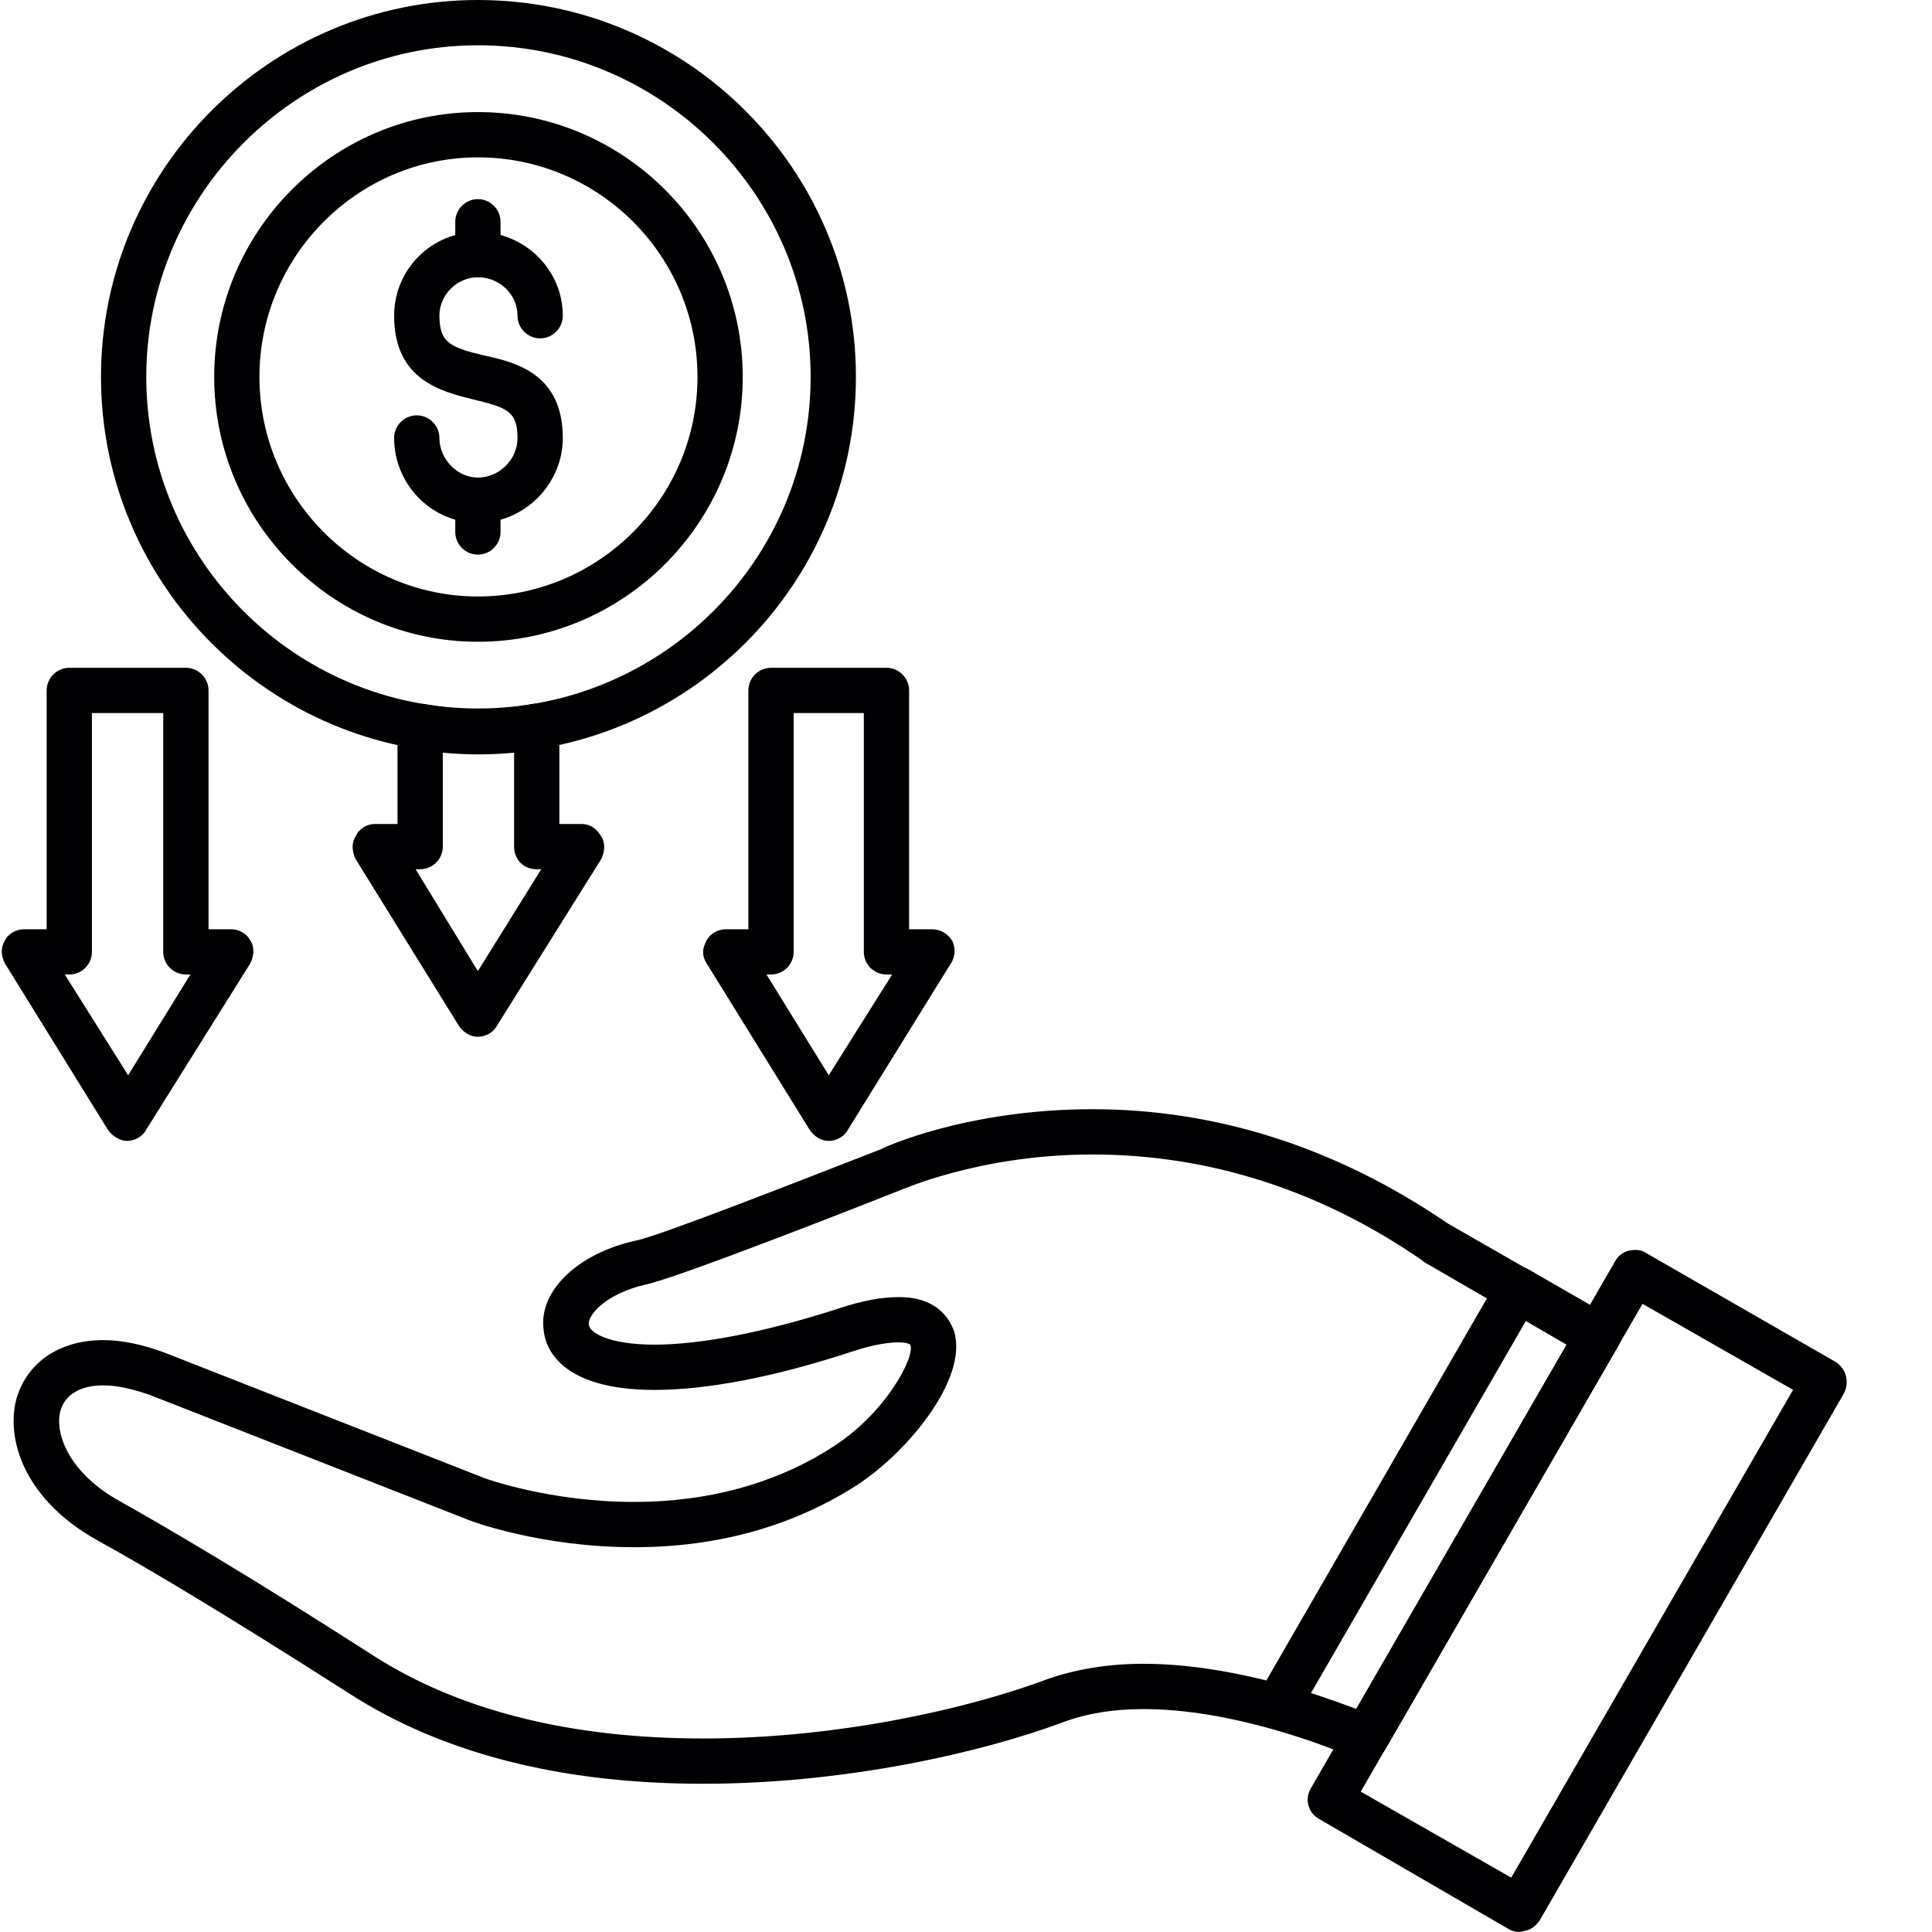 <svg xmlns="http://www.w3.org/2000/svg" width="80" height="80" viewBox="0 0 80 80" fill="none"><path fill-rule="evenodd" clip-rule="evenodd" d="M29.114 73.862C23.209 73.862 18.288 72.596 14.444 70.113C9.242 66.785 5.915 64.817 4.04 63.786C1.088 62.145 0.244 59.709 0.666 57.974C1.088 56.428 2.448 55.491 4.275 55.491C5.072 55.491 5.915 55.679 6.806 56.006L20.068 61.209C20.068 61.209 22.74 62.192 26.255 62.192C29.302 62.192 32.066 61.442 34.363 59.99C36.659 58.584 37.925 56.146 37.69 55.679C37.69 55.679 37.596 55.585 37.221 55.585C36.893 55.585 36.284 55.632 35.301 55.96C32.019 57.037 29.255 57.553 27.099 57.553C23.162 57.553 22.553 55.772 22.506 55.022C22.318 53.429 23.959 51.882 26.349 51.366C27.286 51.179 32.91 48.977 36.518 47.57C36.565 47.523 40.034 45.93 45.236 45.93C50.391 45.93 55.359 47.523 59.952 50.663L66.654 54.507C66.841 54.647 67.029 54.835 67.076 55.069C67.123 55.304 67.123 55.585 66.982 55.772L57.374 72.409C57.139 72.831 56.625 73.018 56.203 72.831C54.75 72.221 50.954 70.769 47.344 70.769C46.08 70.769 44.955 70.957 43.971 71.332C40.69 72.549 35.066 73.862 29.114 73.862ZM4.275 57.365C3.338 57.365 2.682 57.74 2.494 58.443C2.26 59.428 2.916 61.021 4.931 62.145C6.853 63.223 10.227 65.192 15.476 68.566C18.991 70.816 23.584 71.987 29.114 71.987C34.785 71.987 40.175 70.722 43.314 69.55C44.486 69.129 45.846 68.894 47.344 68.894C50.673 68.894 54.093 69.972 56.156 70.769L64.873 55.679L58.967 52.257L58.92 52.21C54.656 49.258 50.016 47.805 45.236 47.805C40.503 47.805 37.268 49.305 37.221 49.305C36.284 49.68 28.083 52.913 26.724 53.194C25.083 53.569 24.334 54.46 24.381 54.835C24.381 55.163 25.177 55.679 27.099 55.679C29.02 55.679 31.691 55.163 34.738 54.179C35.721 53.85 36.518 53.71 37.221 53.71C38.909 53.71 39.378 54.741 39.518 55.163C40.081 57.178 37.456 60.271 35.348 61.583C32.723 63.223 29.677 64.067 26.255 64.067C22.412 64.067 19.507 62.989 19.413 62.942L6.15 57.74C5.447 57.506 4.837 57.365 4.275 57.365Z" fill="#000002"></path><path fill-rule="evenodd" clip-rule="evenodd" d="M56.579 72.875C56.438 72.875 56.345 72.875 56.204 72.829C55.407 72.5 54.142 71.985 52.642 71.564C52.36 71.517 52.126 71.283 52.032 71.001C51.892 70.767 51.938 70.439 52.079 70.205L62.062 52.911C62.156 52.723 62.389 52.583 62.624 52.489C62.858 52.442 63.093 52.442 63.327 52.583L66.655 54.505C67.077 54.786 67.264 55.348 66.983 55.77L57.375 72.407C57.187 72.735 56.907 72.875 56.579 72.875ZM54.282 70.111C54.985 70.345 55.642 70.58 56.157 70.767L64.874 55.676L63.186 54.692L54.282 70.111Z" fill="#000002"></path><path fill-rule="evenodd" clip-rule="evenodd" d="M62.905 79.999C62.764 79.999 62.577 79.953 62.436 79.859L54.61 75.313C54.188 75.079 54.001 74.516 54.282 74.047L66.889 52.208C66.983 52.02 67.218 51.833 67.452 51.786C67.685 51.739 67.966 51.739 68.154 51.88L75.981 56.379C76.45 56.66 76.591 57.222 76.356 57.691L63.749 79.531C63.608 79.718 63.421 79.906 63.139 79.953C63.093 79.953 62.999 79.999 62.905 79.999ZM56.345 74.188L62.577 77.749L74.247 57.55L68.013 53.989L56.345 74.188Z" fill="#000002"></path><path fill-rule="evenodd" clip-rule="evenodd" d="M19.787 42.931C19.46 42.931 19.178 42.743 18.991 42.462L14.725 35.572C14.585 35.291 14.538 34.916 14.725 34.636C14.866 34.308 15.194 34.12 15.522 34.12H16.46V30.089C16.46 29.808 16.6 29.573 16.788 29.386C17.022 29.2 17.303 29.106 17.585 29.153C19.038 29.433 20.584 29.433 22.037 29.153C22.318 29.106 22.599 29.2 22.787 29.386C23.021 29.573 23.162 29.808 23.162 30.089V34.12H24.099C24.427 34.12 24.709 34.308 24.896 34.636C25.082 34.916 25.036 35.291 24.896 35.572L20.584 42.462C20.443 42.743 20.115 42.931 19.787 42.931ZM17.21 35.994L19.787 40.212L22.412 35.994H22.224C21.662 35.994 21.287 35.572 21.287 35.057V31.167C20.302 31.261 19.319 31.261 18.335 31.167V35.057C18.335 35.572 17.913 35.994 17.397 35.994H17.21Z" fill="#000002"></path><path fill-rule="evenodd" clip-rule="evenodd" d="M19.788 21.65C17.867 21.65 16.32 20.056 16.32 18.136C16.32 17.62 16.742 17.198 17.258 17.198C17.773 17.198 18.195 17.62 18.195 18.136C18.195 19.025 18.945 19.775 19.788 19.775C20.679 19.775 21.429 19.025 21.429 18.136C21.429 17.011 20.96 16.87 19.602 16.542C18.289 16.214 16.32 15.745 16.32 13.074C16.32 11.152 17.867 9.605 19.788 9.605C21.71 9.605 23.304 11.152 23.304 13.074C23.304 13.589 22.882 14.011 22.366 14.011C21.851 14.011 21.429 13.589 21.429 13.074C21.429 12.184 20.679 11.48 19.788 11.48C18.945 11.48 18.195 12.184 18.195 13.074C18.195 14.198 18.664 14.386 20.022 14.714C21.335 14.995 23.304 15.464 23.304 18.136C23.304 20.056 21.71 21.65 19.788 21.65Z" fill="#000002"></path><path fill-rule="evenodd" clip-rule="evenodd" d="M19.788 11.48C19.273 11.48 18.852 11.059 18.852 10.543V9.184C18.852 8.668 19.273 8.246 19.788 8.246C20.304 8.246 20.726 8.668 20.726 9.184V10.543C20.726 11.059 20.304 11.48 19.788 11.48Z" fill="#000002"></path><path fill-rule="evenodd" clip-rule="evenodd" d="M19.788 22.965C19.273 22.965 18.852 22.543 18.852 22.027V20.715C18.852 20.199 19.273 19.777 19.788 19.777C20.304 19.777 20.726 20.199 20.726 20.715V22.027C20.726 22.543 20.304 22.965 19.788 22.965Z" fill="#000002"></path><path fill-rule="evenodd" clip-rule="evenodd" d="M19.788 31.212C11.212 31.212 4.182 24.229 4.182 15.606C4.182 6.983 11.212 0 19.788 0C28.412 0 35.442 6.983 35.442 15.606C35.442 24.229 28.412 31.212 19.788 31.212ZM19.788 1.875C12.243 1.875 6.057 8.06 6.057 15.606C6.057 23.199 12.243 29.337 19.788 29.337C27.381 29.337 33.567 23.199 33.567 15.606C33.567 8.06 27.381 1.875 19.788 1.875Z" fill="#000002"></path><path fill-rule="evenodd" clip-rule="evenodd" d="M5.259 47.242C4.978 47.242 4.65 47.054 4.462 46.773L0.198 39.885C0.057 39.603 0.01 39.275 0.198 38.947C0.339 38.666 0.667 38.478 0.995 38.478H1.932V28.59C1.932 28.074 2.354 27.652 2.87 27.652H7.697C8.212 27.652 8.634 28.074 8.634 28.59V38.478H9.571C9.899 38.478 10.227 38.666 10.368 38.947C10.555 39.228 10.508 39.603 10.368 39.885L6.056 46.773C5.916 47.054 5.587 47.242 5.259 47.242ZM2.682 40.352L5.306 44.524L7.884 40.352H7.697C7.181 40.352 6.759 39.931 6.759 39.416V29.526H3.806V39.416C3.806 39.931 3.385 40.352 2.87 40.352H2.682Z" fill="#000002"></path><path fill-rule="evenodd" clip-rule="evenodd" d="M34.317 47.242C33.989 47.242 33.708 47.054 33.52 46.773L29.256 39.885C29.068 39.603 29.068 39.275 29.256 38.947C29.396 38.666 29.725 38.478 30.053 38.478H30.989V28.59C30.989 28.074 31.411 27.652 31.927 27.652H36.707C37.222 27.652 37.644 28.074 37.644 28.59V38.478H38.582C38.957 38.478 39.238 38.666 39.426 38.947C39.566 39.228 39.566 39.603 39.379 39.885L35.114 46.773C34.974 47.054 34.645 47.242 34.317 47.242ZM31.739 40.352L34.317 44.524L36.941 40.352H36.707C36.191 40.352 35.769 39.931 35.769 39.416V29.526H32.864V39.416C32.864 39.931 32.442 40.352 31.927 40.352H31.739Z" fill="#000002"></path><path fill-rule="evenodd" clip-rule="evenodd" d="M19.788 26.574C13.79 26.574 8.869 21.653 8.869 15.607C8.869 9.561 13.79 4.641 19.788 4.641C25.834 4.641 30.755 9.561 30.755 15.607C30.755 21.653 25.834 26.574 19.788 26.574ZM19.788 6.516C14.82 6.516 10.743 10.593 10.743 15.607C10.743 20.622 14.82 24.699 19.788 24.699C24.803 24.699 28.881 20.622 28.881 15.607C28.881 10.593 24.803 6.516 19.788 6.516Z" fill="#000002"></path></svg>
